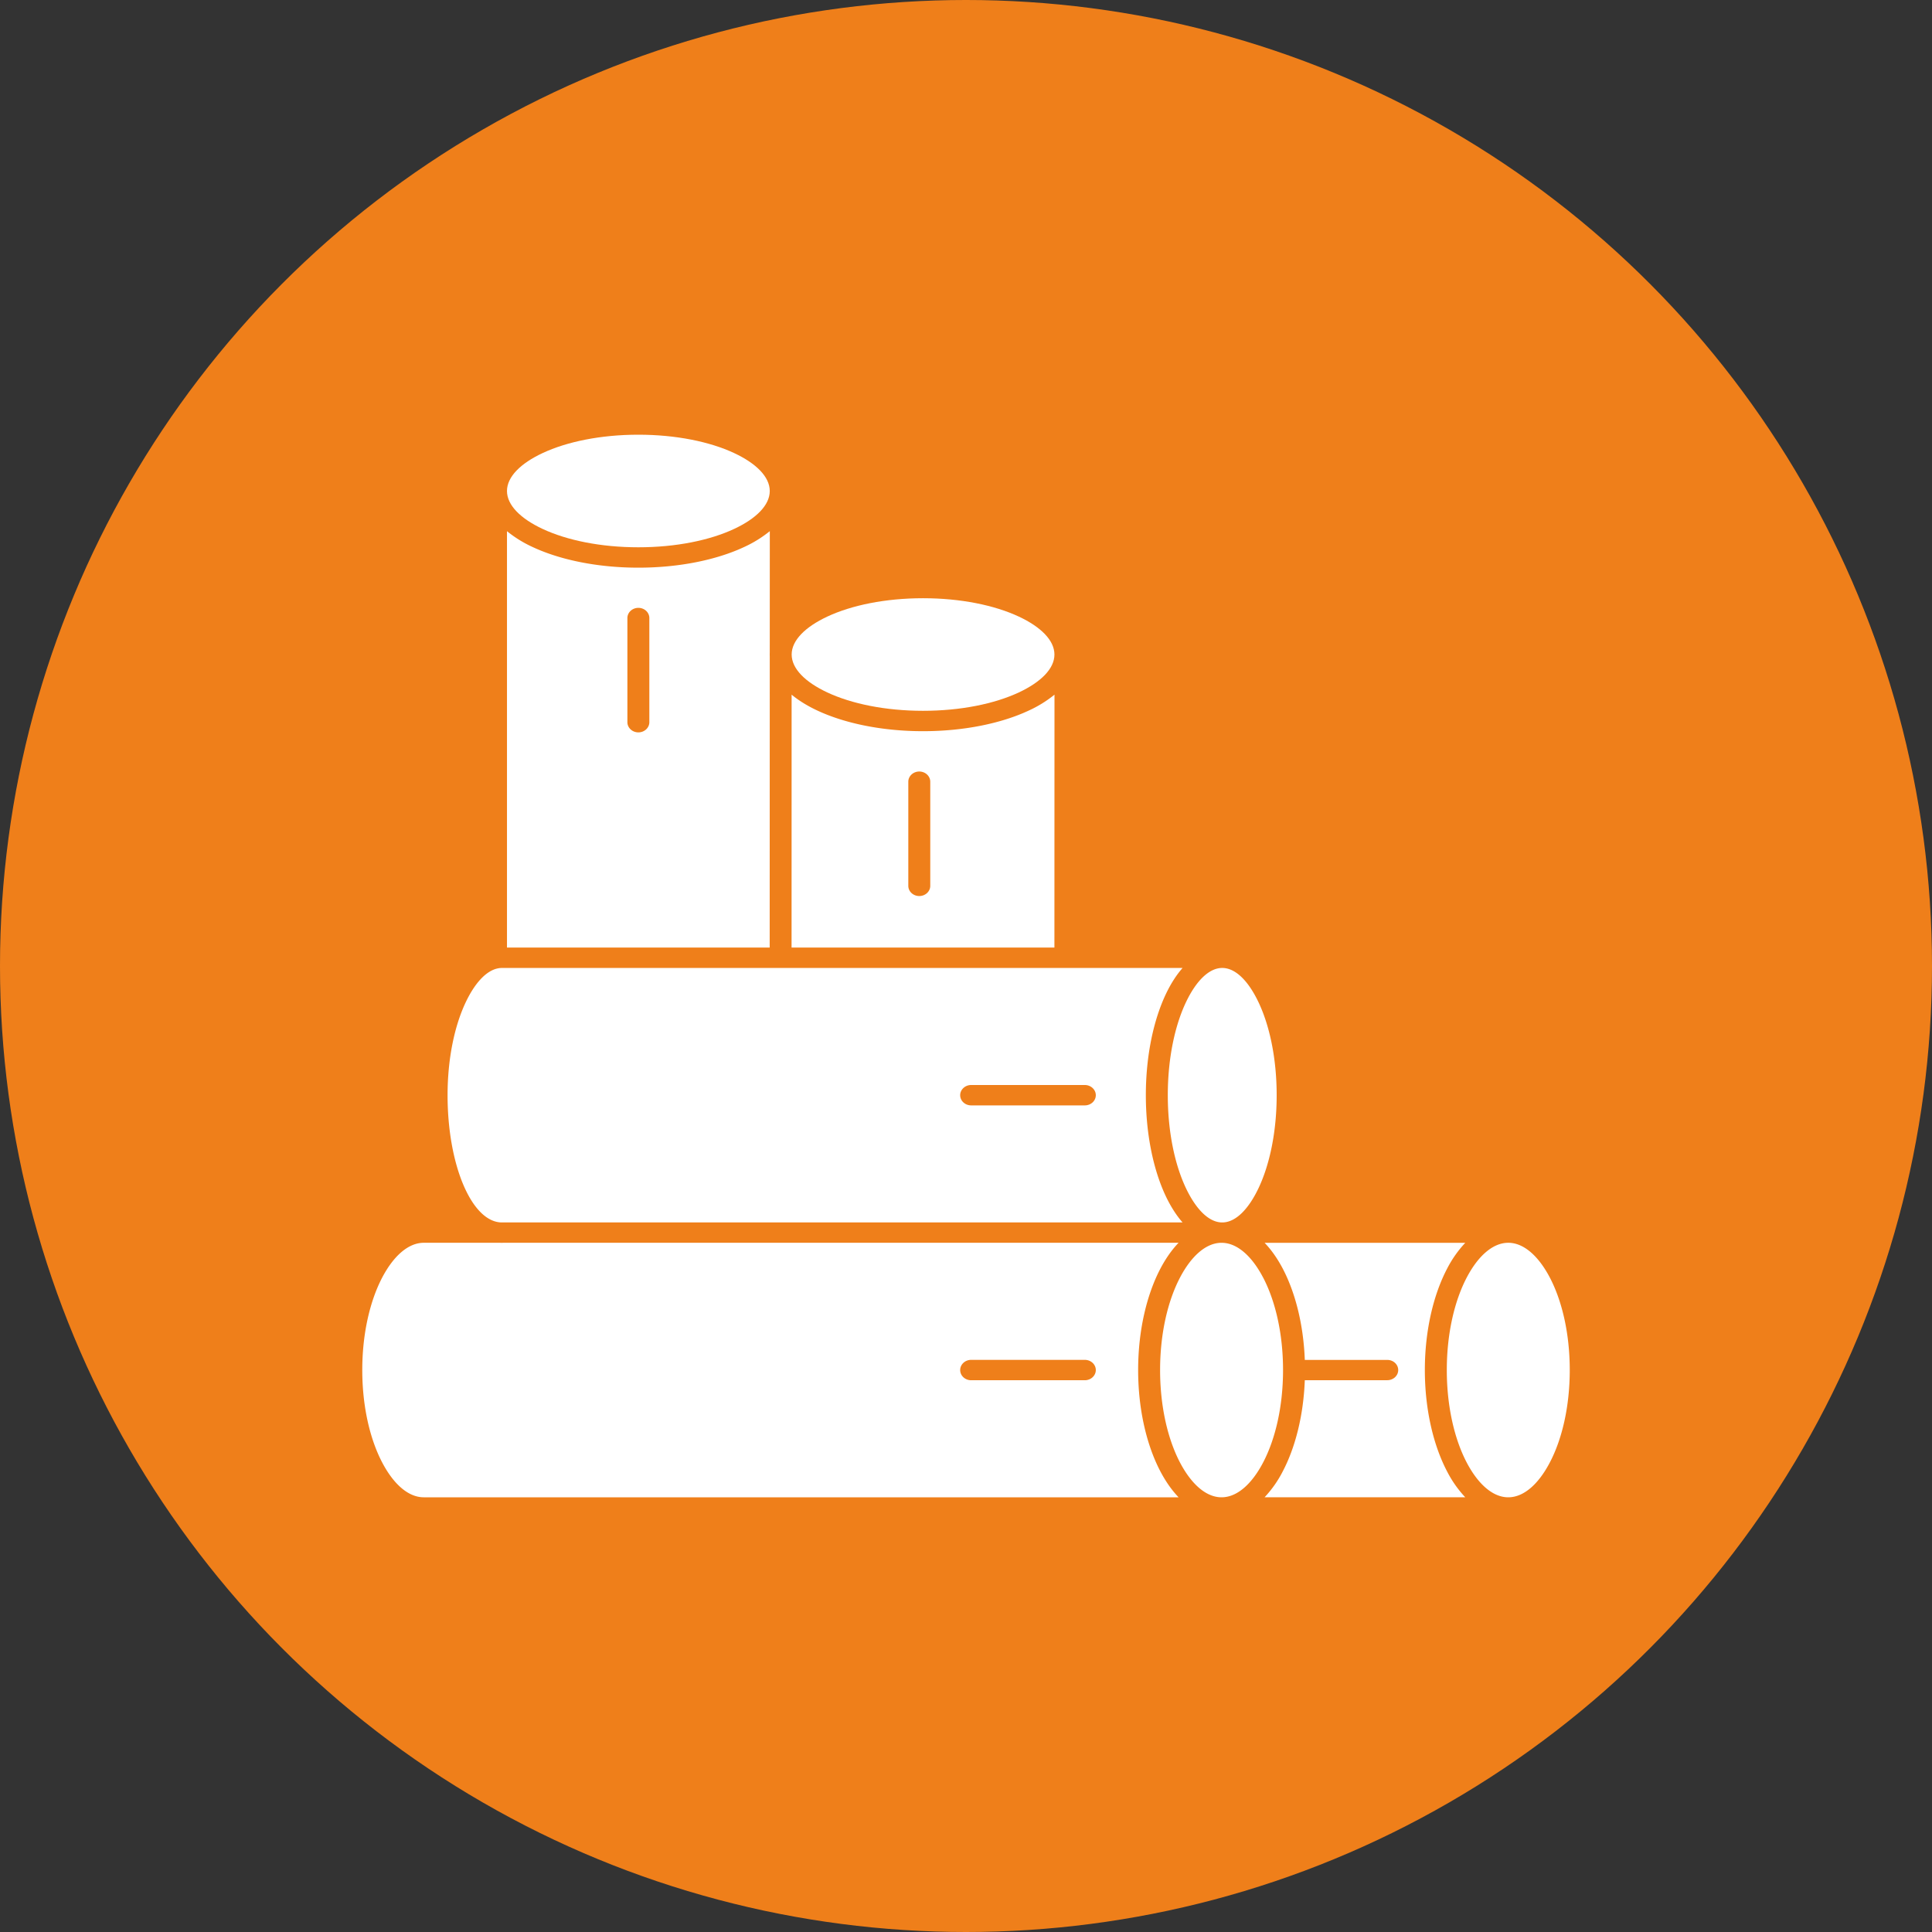 <?xml version="1.0" encoding="UTF-8"?>
<svg xmlns="http://www.w3.org/2000/svg" width="80" height="80" fill="none">
  <rect width="100%" height="100%" fill="#333333" stroke="none"/>
  <circle cx="40" cy="40" r="40" fill="#EF7F1A"></circle>
  <path d="M34.258 25.531c-.912.426-1.477.984-1.477 1.571 0 .588.565 1.145 1.477 1.571 1.005.47 2.406.76 3.964.76 1.557 0 2.958-.29 3.964-.76.912-.426 1.476-.983 1.476-1.57 0-.588-.564-1.146-1.476-1.572-1.006-.47-2.407-.76-3.964-.76-1.558 0-2.959.29-3.964.76ZM22.47 18.76c-.913.426-1.477.983-1.477 1.571s.564 1.145 1.476 1.571c1.006.47 2.407.76 3.964.76 1.558 0 2.959-.29 3.965-.76.912-.426 1.476-.983 1.476-1.57 0-.588-.564-1.146-1.476-1.572-1.006-.47-2.407-.76-3.965-.76-1.557 0-2.958.29-3.964.76Z" fill="#fff"></path>
  <path d="M31.871 39.237H20.993V21.995a4.97 4.97 0 0 0 1.068.659c1.128.526 2.674.852 4.372.852 1.699 0 3.245-.326 4.373-.852a4.972 4.972 0 0 0 1.07-.66l-.002 5.031a1.654 1.654 0 0 0 0 .154l-.003 12.058Zm-4.983-13.645c0-.233-.203-.422-.454-.422-.252 0-.455.19-.455.422v4.312c0 .233.204.422.455.422.25 0 .454-.189.454-.422v-4.312Zm16.773 13.645H32.777l.002-10.473c.296.245.656.467 1.07.66 1.128.527 2.675.853 4.373.853 1.698 0 3.245-.326 4.372-.852a4.97 4.97 0 0 0 1.07-.66l-.003 10.472Zm-5.141-6.868c0-.233-.204-.422-.455-.422-.25 0-.454.19-.454.422v4.312c0 .233.203.422.454.422s.455-.189.455-.422V32.37Zm25.65 20.522c-.466-.883-1.075-1.43-1.716-1.43-.64 0-1.25.547-1.715 1.43-.513.974-.83 2.33-.83 3.84 0 1.509.317 2.866.83 3.84.466.883 1.074 1.429 1.715 1.429s1.25-.546 1.715-1.43c.514-.973.831-2.33.831-3.84 0-1.508-.317-2.865-.83-3.839Zm-11.873-.001c-.45-.855-1.036-1.394-1.655-1.427a1.148 1.148 0 0 1-.096-.001c-.627.02-1.222.562-1.679 1.429-.513.974-.83 2.33-.83 3.84 0 1.508.317 2.865.83 3.84.466.882 1.074 1.429 1.715 1.429s1.25-.547 1.715-1.43c.513-.974.831-2.33.831-3.84 0-1.509-.318-2.865-.83-3.84Z" fill="#fff"></path>
  <path d="M52.364 51.461c.278.29.529.648.747 1.06.523.993.863 2.321.918 3.79h3.415c.25 0 .453.187.453.42 0 .232-.203.42-.453.42h-3.415c-.055 1.468-.396 2.796-.919 3.788a4.69 4.69 0 0 1-.746 1.06h8.309a4.686 4.686 0 0 1-.747-1.06C59.354 59.853 59 58.364 59 56.73c0-1.633.355-3.122.927-4.208a4.69 4.69 0 0 1 .747-1.06h-8.31Zm-3.398-.844h-28.24c-1.217-.074-2.193-2.404-2.193-5.267 0-1.513.288-2.875.754-3.854.372-.782.837-1.297 1.325-1.397a.864.864 0 0 1 .175-.018h28.181c-.258.294-.49.656-.689 1.075-.514 1.08-.832 2.564-.832 4.194s.318 3.114.832 4.194c.2.418.43.78.687 1.073Zm-4.046-4.845c.251 0 .455-.189.455-.422 0-.233-.204-.422-.455-.422h-4.707c-.25 0-.454.19-.454.422 0 .233.203.422.454.422h4.707Z" fill="#fff"></path>
  <path d="M50.58 50.617h-.025c-.531-.034-1.042-.567-1.445-1.412-.466-.98-.754-2.342-.754-3.855s.288-2.875.754-3.854c.416-.874.95-1.415 1.5-1.415.551 0 1.084.54 1.5 1.415.466.979.754 2.341.754 3.854s-.288 2.875-.754 3.855c-.402.844-.913 1.377-1.444 1.412h-.086ZM48.8 62H17.547c-.641 0-1.25-.547-1.715-1.43-.513-.973-.831-2.33-.831-3.84 0-1.508.318-2.865.83-3.839.466-.883 1.075-1.43 1.716-1.43h3.163a1.68 1.68 0 0 0 .12 0h27.972c-.278.29-.53.648-.747 1.06-.573 1.087-.927 2.576-.927 4.21s.354 3.122.927 4.208c.218.413.469.77.747 1.06Zm-3.88-4.847c.251 0 .455-.19.455-.422 0-.233-.204-.422-.455-.422h-4.707c-.25 0-.454.189-.454.422 0 .233.203.422.454.422h4.707Z" fill="#fff"></path>
</svg>
